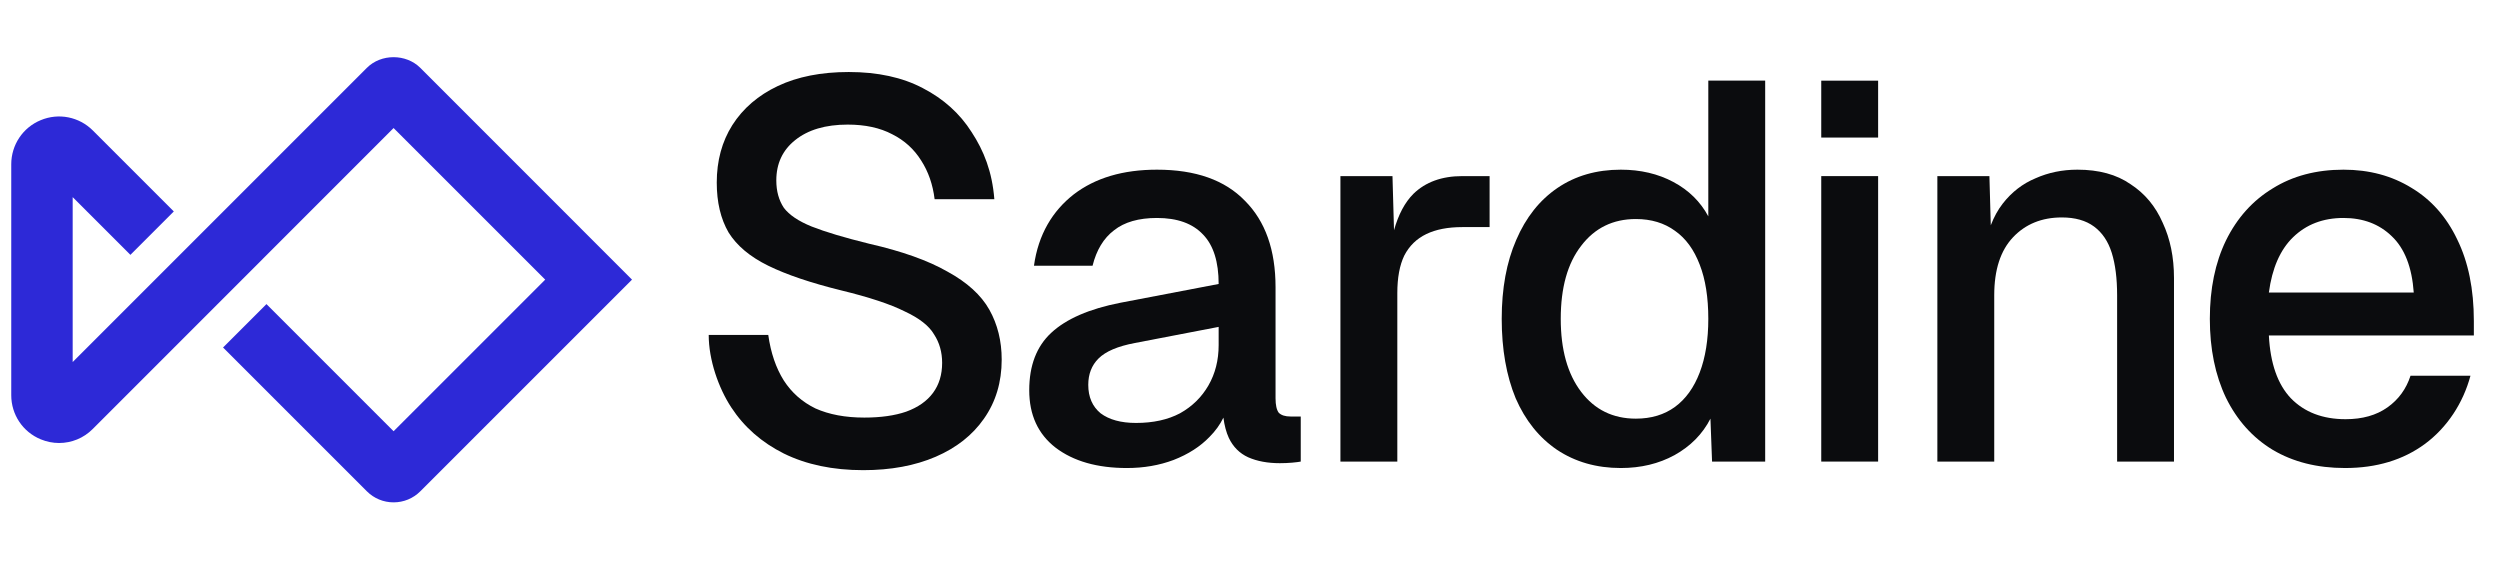 <svg width="124" height="28" viewBox="0 0 124 28" fill="none" xmlns="http://www.w3.org/2000/svg">
<g clip-path="url(#clip0_557_1151)">
<path d="M116.315 23.214C114.931 23.214 113.734 22.912 112.722 22.309C111.729 21.706 110.957 20.845 110.407 19.727C109.874 18.609 109.608 17.305 109.608 15.815C109.608 14.324 109.874 13.029 110.407 11.929C110.957 10.811 111.729 9.951 112.722 9.347C113.716 8.726 114.887 8.416 116.235 8.416C117.513 8.416 118.64 8.718 119.615 9.321C120.591 9.906 121.345 10.758 121.878 11.876C122.428 12.994 122.703 14.342 122.703 15.921V16.64H112.536C112.607 18.024 112.971 19.062 113.627 19.754C114.301 20.446 115.206 20.792 116.342 20.792C117.176 20.792 117.868 20.597 118.418 20.206C118.968 19.816 119.349 19.293 119.562 18.636H122.535C122.171 19.993 121.381 21.2 120.281 22.016C119.198 22.814 117.877 23.214 116.315 23.214ZM112.536 14.511H119.722C119.633 13.251 119.269 12.319 118.631 11.716C118.01 11.113 117.211 10.811 116.235 10.811C115.224 10.811 114.39 11.131 113.734 11.769C113.095 12.39 112.696 13.304 112.536 14.511Z" fill="#0B0C0E"/>
<path d="M96.093 22.894V8.735H98.675L98.743 11.174C98.901 10.761 99.1 10.401 99.34 10.093C99.784 9.525 100.325 9.108 100.964 8.842C101.602 8.558 102.294 8.416 103.04 8.416C104.104 8.416 104.982 8.655 105.674 9.135C106.384 9.596 106.916 10.235 107.271 11.051C107.644 11.849 107.83 12.763 107.83 13.792V22.894H105.009V14.644C105.009 13.81 104.92 13.109 104.743 12.541C104.565 11.973 104.273 11.539 103.865 11.237C103.457 10.935 102.924 10.785 102.268 10.785C101.274 10.785 100.467 11.113 99.846 11.769C99.225 12.426 98.914 13.384 98.914 14.644V22.894H96.093Z" fill="#0B0C0E"/>
<path d="M90.334 22.894V8.735H93.155V22.894H90.334ZM90.334 6.823V4.001H93.155V6.823H90.334Z" fill="#0B0C0E"/>
<path d="M80.393 23.214C79.187 23.214 78.131 22.912 77.226 22.309C76.339 21.706 75.656 20.854 75.177 19.754C74.716 18.636 74.485 17.323 74.485 15.815C74.485 14.307 74.725 13.002 75.204 11.902C75.683 10.785 76.366 9.924 77.253 9.321C78.14 8.718 79.187 8.416 80.393 8.416C81.369 8.416 82.239 8.62 83.002 9.028C83.765 9.436 84.341 10.004 84.732 10.731V3.998H87.553V22.894H84.918L84.838 20.765C84.448 21.528 83.853 22.131 83.055 22.575C82.274 23.001 81.387 23.214 80.393 23.214ZM81.139 20.765C81.902 20.765 82.549 20.57 83.082 20.18C83.614 19.789 84.022 19.221 84.306 18.476C84.59 17.731 84.732 16.844 84.732 15.815C84.732 14.75 84.59 13.854 84.306 13.127C84.022 12.382 83.614 11.823 83.082 11.45C82.549 11.06 81.902 10.864 81.139 10.864C80.003 10.864 79.098 11.308 78.424 12.195C77.75 13.065 77.413 14.271 77.413 15.815C77.413 17.341 77.75 18.547 78.424 19.434C79.098 20.322 80.003 20.765 81.139 20.765Z" fill="#0B0C0E"/>
<path d="M66.485 22.894V8.735H69.067L69.143 11.419C69.362 10.637 69.683 10.036 70.105 9.614C70.708 9.028 71.516 8.735 72.527 8.735H73.884V11.264H72.527C71.817 11.264 71.223 11.379 70.744 11.61C70.265 11.84 69.901 12.195 69.653 12.674C69.422 13.153 69.307 13.774 69.307 14.537V22.894H66.485Z" fill="#0B0C0E"/>
<path d="M55.894 23.214C54.422 23.214 53.242 22.877 52.355 22.202C51.485 21.528 51.05 20.579 51.05 19.355C51.05 18.13 51.414 17.181 52.142 16.507C52.887 15.815 54.031 15.318 55.575 15.016L60.445 14.085C60.445 12.985 60.188 12.169 59.674 11.636C59.159 11.086 58.396 10.811 57.385 10.811C56.48 10.811 55.77 11.015 55.256 11.423C54.741 11.814 54.386 12.399 54.191 13.18H51.285C51.5 11.622 52.213 10.456 53.259 9.64C54.324 8.824 55.699 8.416 57.385 8.416C59.301 8.416 60.756 8.93 61.749 9.96C62.761 10.971 63.267 12.399 63.267 14.245V19.754C63.267 20.091 63.32 20.33 63.426 20.472C63.55 20.597 63.746 20.659 64.012 20.659H64.517V22.894C64.429 22.912 64.287 22.93 64.092 22.948C63.896 22.965 63.692 22.974 63.48 22.974C62.876 22.974 62.353 22.877 61.909 22.681C61.483 22.486 61.164 22.167 60.951 21.723C60.822 21.443 60.732 21.107 60.681 20.715C60.514 21.06 60.285 21.378 59.993 21.67C59.532 22.149 58.937 22.531 58.21 22.814C57.5 23.081 56.728 23.214 55.894 23.214ZM56.347 20.978C57.198 20.978 57.926 20.818 58.529 20.499C59.132 20.162 59.603 19.701 59.94 19.115C60.277 18.529 60.445 17.864 60.445 17.119V16.214L56.294 17.012C55.442 17.172 54.839 17.429 54.484 17.784C54.147 18.121 53.978 18.556 53.978 19.088C53.978 19.692 54.182 20.162 54.59 20.499C55.016 20.818 55.602 20.978 56.347 20.978Z" fill="#0B0C0E"/>
<path d="M42.817 23.32C41.309 23.32 39.996 23.045 38.878 22.495C37.778 21.945 36.909 21.182 36.27 20.206C35.631 19.23 35.152 17.846 35.152 16.613H38.106C38.23 17.5 38.488 18.255 38.878 18.875C39.269 19.479 39.792 19.94 40.448 20.259C41.123 20.561 41.93 20.712 42.87 20.712C43.687 20.712 44.379 20.614 44.946 20.419C45.532 20.206 45.975 19.896 46.277 19.488C46.579 19.08 46.73 18.583 46.73 17.997C46.73 17.465 46.596 16.995 46.33 16.587C46.082 16.161 45.594 15.779 44.866 15.442C44.157 15.087 43.11 14.741 41.726 14.404C40.218 14.032 39.011 13.624 38.106 13.18C37.201 12.736 36.545 12.186 36.137 11.53C35.746 10.856 35.551 10.031 35.551 9.055C35.551 7.972 35.809 7.023 36.323 6.207C36.855 5.373 37.609 4.725 38.585 4.264C39.561 3.803 40.732 3.572 42.099 3.572C43.536 3.572 44.76 3.838 45.771 4.371C46.8 4.903 47.608 5.63 48.193 6.553C48.797 7.476 49.212 8.509 49.319 9.88H46.357C46.268 9.152 46.046 8.514 45.691 7.963C45.337 7.396 44.858 6.961 44.254 6.659C43.651 6.34 42.915 6.18 42.045 6.18C40.945 6.18 40.076 6.438 39.437 6.952C38.816 7.449 38.505 8.114 38.505 8.948C38.505 9.481 38.63 9.933 38.878 10.306C39.144 10.661 39.606 10.971 40.262 11.237C40.936 11.503 41.886 11.787 43.11 12.089C44.742 12.461 46.038 12.923 46.996 13.473C47.971 14.005 48.663 14.635 49.072 15.362C49.48 16.09 49.684 16.915 49.684 17.837C49.684 18.955 49.391 19.931 48.805 20.765C48.238 21.581 47.439 22.211 46.41 22.655C45.381 23.098 44.183 23.32 42.817 23.32Z" fill="#0B0C0E"/>
<path d="M20.847 3.365C20.137 2.66 18.903 2.66 18.197 3.365L3.605 17.957V9.778L6.468 12.641L8.621 10.488L4.605 6.472C3.924 5.792 2.909 5.589 2.02 5.96C1.132 6.325 0.558 7.188 0.558 8.148V19.602C0.558 20.566 1.132 21.424 2.02 21.79C2.315 21.912 2.625 21.973 2.929 21.973C3.544 21.973 4.148 21.734 4.6 21.277L19.522 6.351L27.042 13.87L19.522 21.389L13.216 15.083L11.063 17.236L18.197 24.369C18.552 24.724 19.025 24.917 19.522 24.917C20.02 24.917 20.492 24.724 20.847 24.369L31.348 13.87L20.847 3.365Z" fill="#2D29D7"/>
</g>
<defs>
<clipPath id="clip0_557_1151">
<rect width="123.656" height="28" fill="white"/>
</clipPath>
</defs>
</svg>
